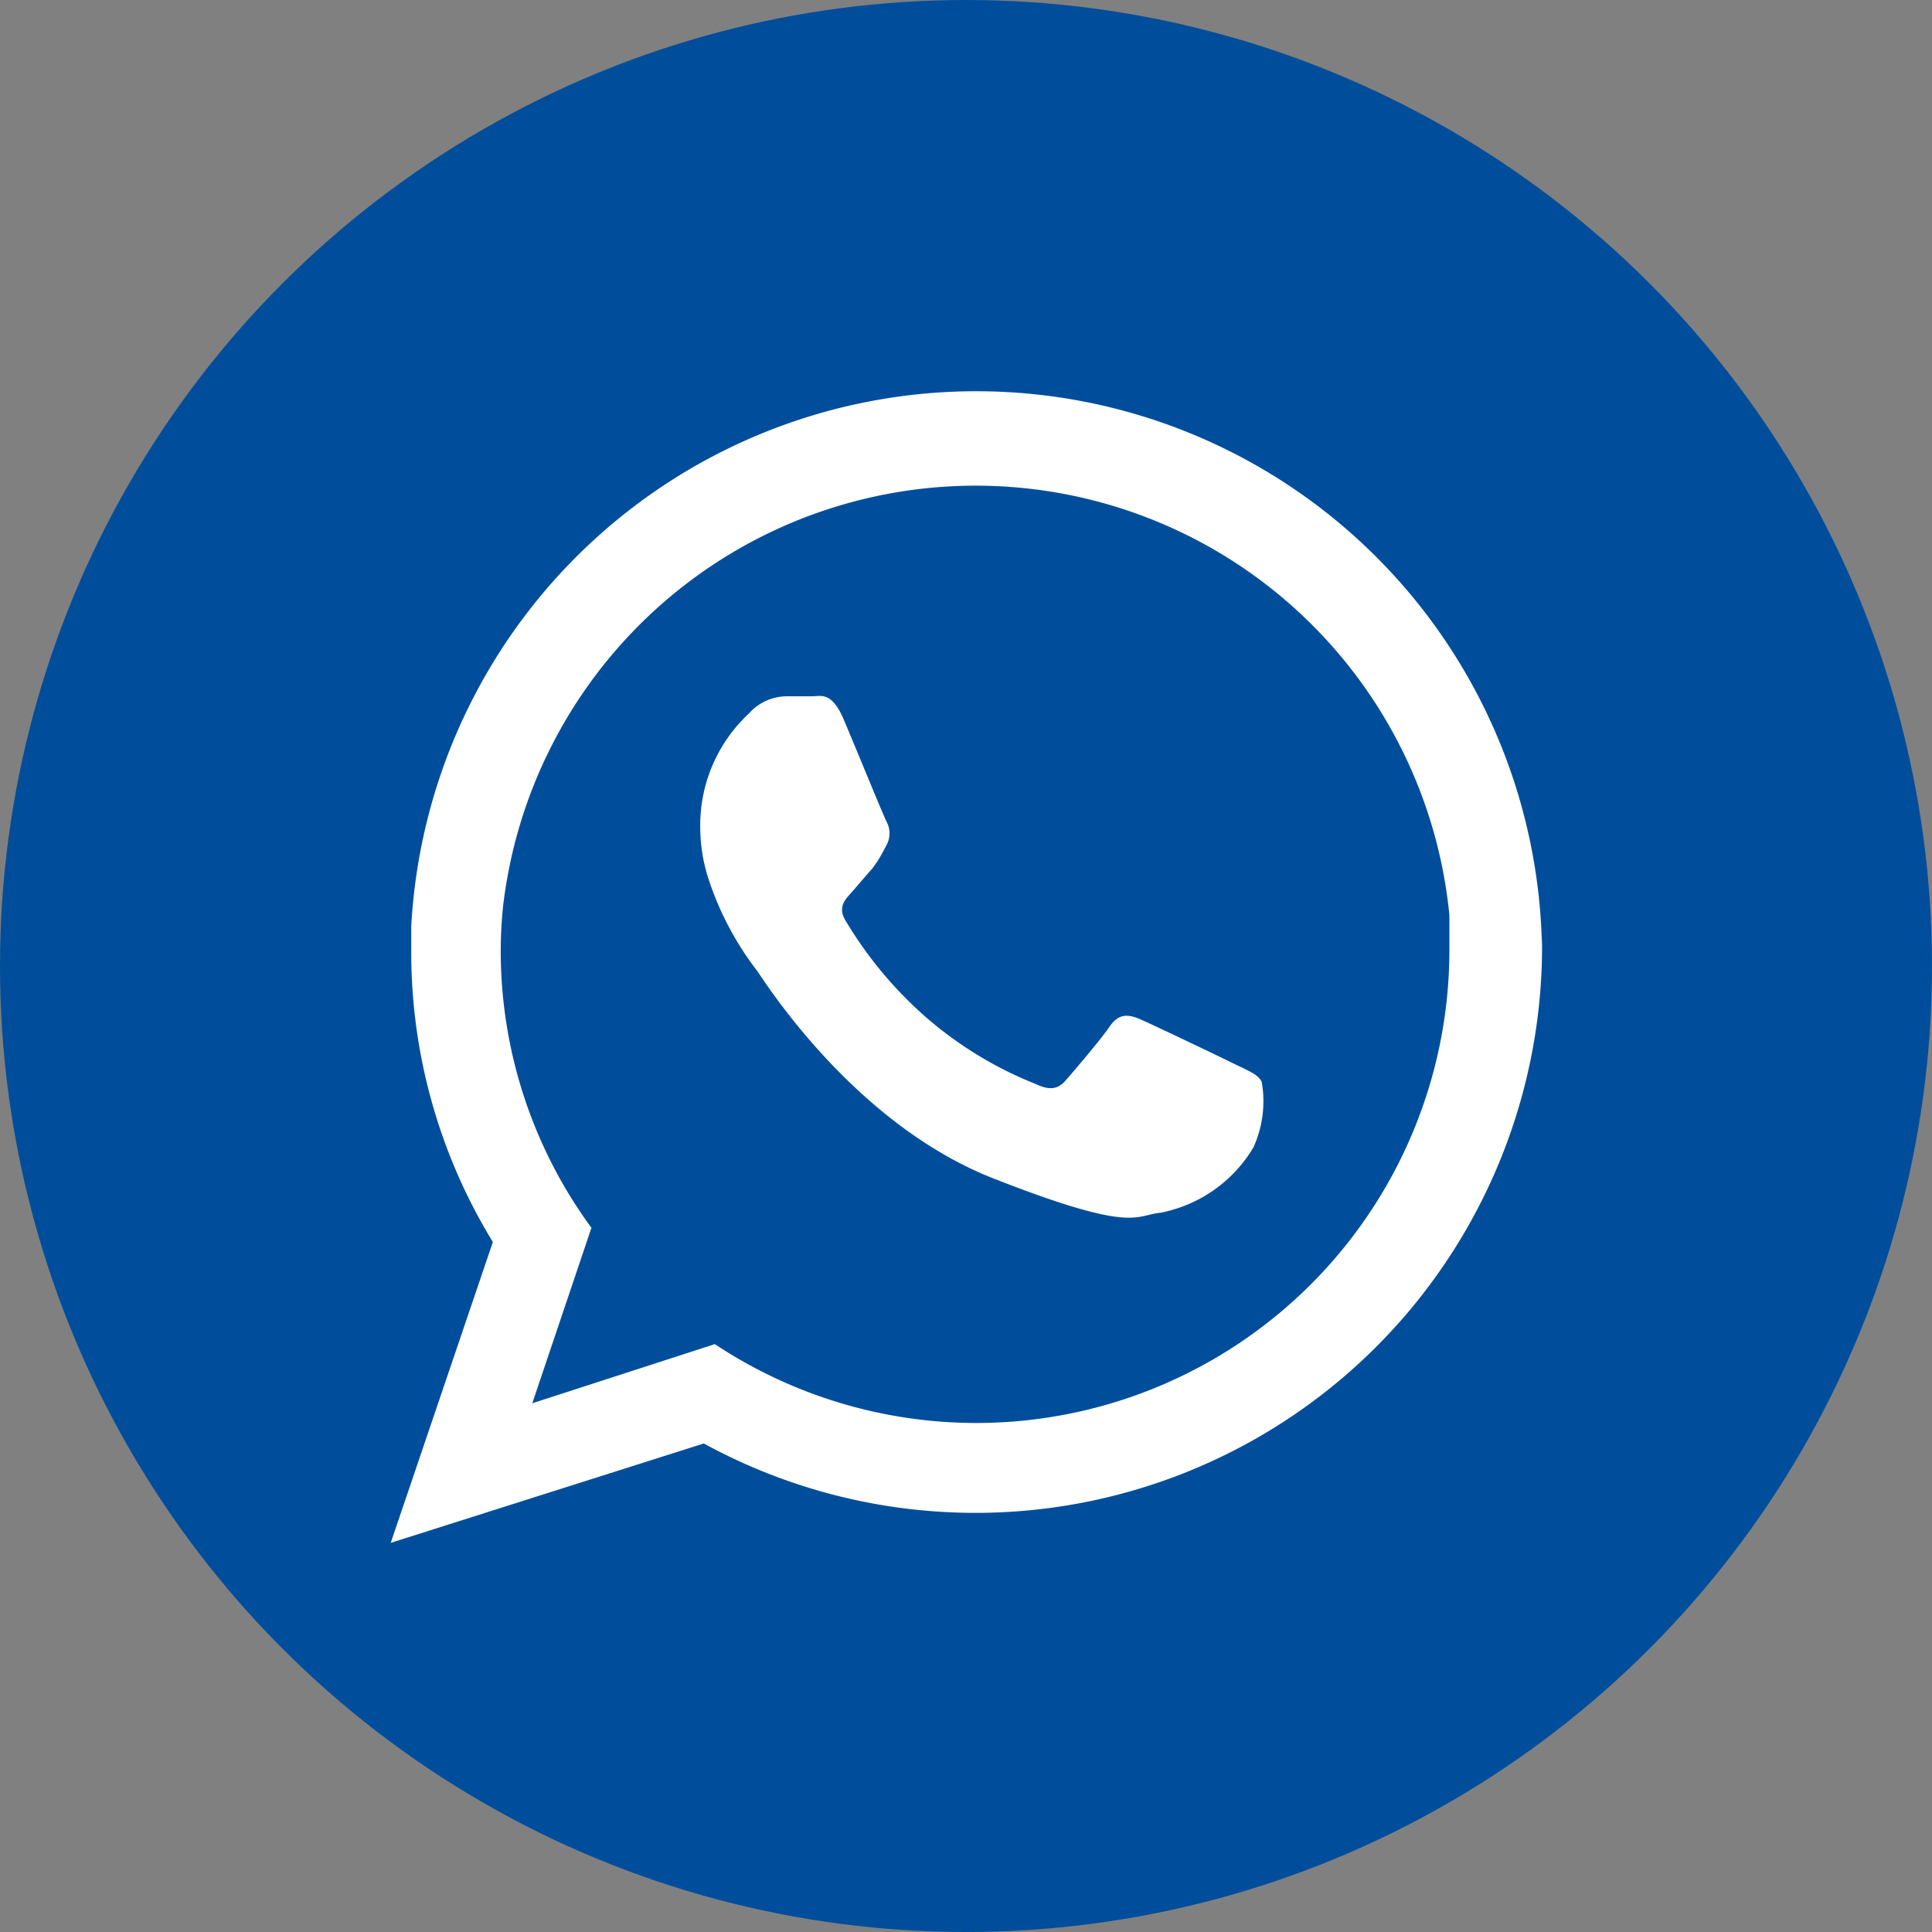 <svg id="Layer_36_copy" data-name="Layer 36 copy" xmlns="http://www.w3.org/2000/svg" viewBox="0 0 49 49"><rect x="0" y="0" width="49" height="49" fill="#808080" stroke="none"/><g id="Group_5683" data-name="Group 5683"><circle id="Ellipse_227-2" data-name="Ellipse 227-2" cx="24.5" cy="24.5" r="24.5" fill="#004e9b"/><path d="M39.6,24.26A14.35,14.35,0,0,0,10.93,24c0,.21,0,.42,0,.62A14.07,14.07,0,0,0,13,32l-2.59,7.63,7.94-2.52A14.37,14.37,0,0,0,39.61,24.62C39.61,24.5,39.61,24.38,39.6,24.26ZM25.27,36.59a12,12,0,0,1-6.64-2L14,36.09l1.5-4.45a11.87,11.87,0,0,1-2.3-7,11.12,11.12,0,0,1,.06-1.16,12.07,12.07,0,0,1,24,.23c0,.31,0,.62,0,.93A12,12,0,0,1,25.27,36.59Z" transform="translate(-0.5 -0.5)" fill="#fff" fill-rule="evenodd"/><path d="M31.84,27.5c-.36-.18-2.08-1-2.4-1.14s-.56-.17-.8.18-.91,1.13-1.11,1.36-.41.26-.77.09a9.68,9.68,0,0,1-2.82-1.73,10.18,10.18,0,0,1-2-2.42c-.2-.34,0-.53.16-.71s.35-.41.53-.61l.12-.17a4.65,4.65,0,0,0,.23-.41.62.62,0,0,0,0-.61c-.09-.18-.79-1.9-1.09-2.6s-.58-.57-.79-.57-.44,0-.67,0a1.29,1.29,0,0,0-.94.44,3.87,3.87,0,0,0-1.23,2.91,4.28,4.28,0,0,0,.18,1.19,7.8,7.8,0,0,0,1.26,2.42c.17.23,2.43,3.87,6,5.27s3.58.93,4.22.87a3.52,3.52,0,0,0,2.37-1.66,2.83,2.83,0,0,0,.21-1.66C32.42,27.76,32.19,27.67,31.84,27.5Z" transform="translate(-0.5 -0.5)" fill="#fff" fill-rule="evenodd"/></g></svg>